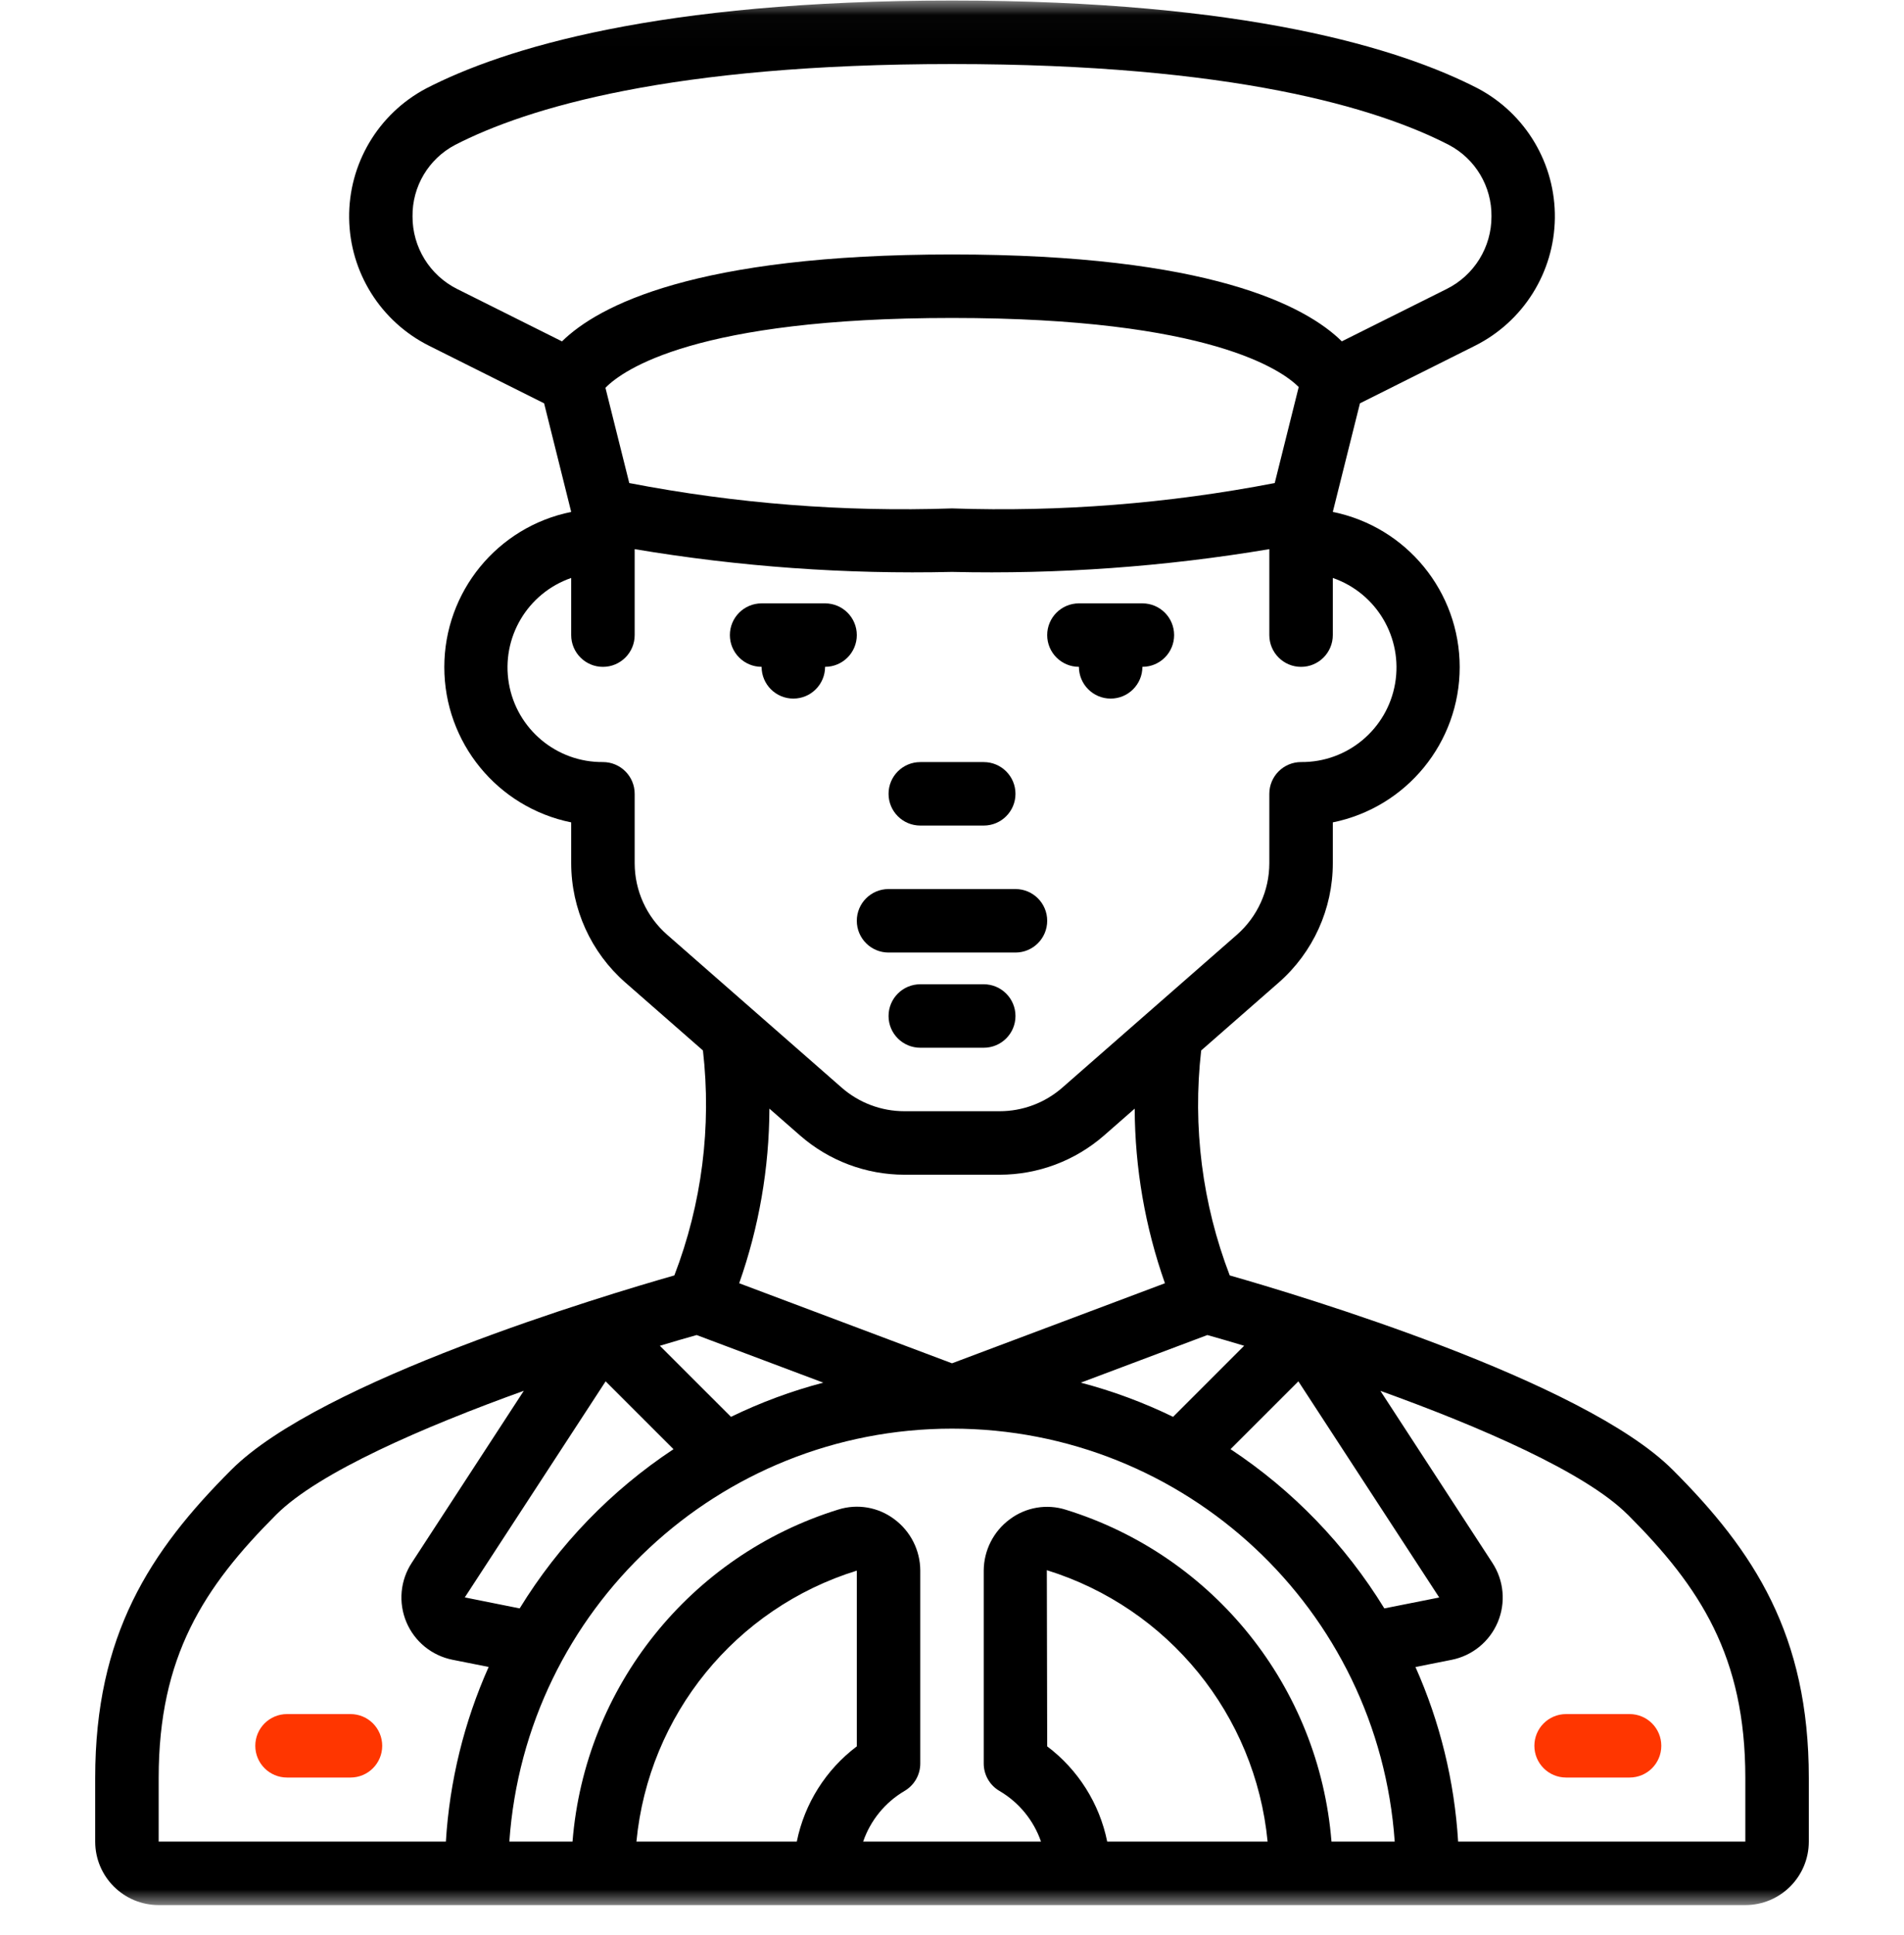 <svg width="62" height="63" viewBox="0 0 62 63" fill="none" xmlns="http://www.w3.org/2000/svg">
<mask id="mask0_1_146" style="mask-type:luminance" maskUnits="userSpaceOnUse" x="0" y="0" width="62" height="63">
<path d="M62 0.018H0V62.018H62V0.018Z" fill="white"/>
</mask>
<g mask="url(#mask0_1_146)">
<path fill-rule="evenodd" clip-rule="evenodd" d="M28.933 31.009H33.067C33.638 31.009 34.1 30.546 34.1 29.975C34.1 29.405 33.638 28.942 33.067 28.942H28.933C28.363 28.942 27.9 29.405 27.9 29.975C27.9 30.546 28.363 31.009 28.933 31.009Z" fill="black"/>
<path fill-rule="evenodd" clip-rule="evenodd" d="M32.034 32.042H29.967C29.396 32.042 28.934 32.505 28.934 33.075C28.934 33.646 29.396 34.108 29.967 34.108H32.034C32.604 34.108 33.067 33.646 33.067 33.075C33.067 32.505 32.604 32.042 32.034 32.042Z" fill="black"/>
<path fill-rule="evenodd" clip-rule="evenodd" d="M53.064 55.8H50.997C50.426 55.8 49.964 56.262 49.964 56.833C49.964 57.404 50.426 57.866 50.997 57.866H53.064C53.635 57.866 54.097 57.404 54.097 56.833C54.097 56.262 53.635 55.8 53.064 55.8Z" fill="#FF3600"/>
<path fill-rule="evenodd" clip-rule="evenodd" d="M11.413 55.8H9.346C8.776 55.8 8.313 56.262 8.313 56.833C8.313 57.404 8.776 57.866 9.346 57.866H11.413C11.984 57.866 12.446 57.404 12.446 56.833C12.446 56.262 11.984 55.8 11.413 55.8Z" fill="#FF3600"/>
<path fill-rule="evenodd" clip-rule="evenodd" d="M27.9 20.675C27.9 20.104 27.438 19.642 26.867 19.642H24.8C24.23 19.642 23.767 20.104 23.767 20.675C23.767 21.246 24.23 21.708 24.8 21.708C24.8 22.279 25.263 22.742 25.833 22.742C26.404 22.742 26.867 22.279 26.867 21.708C27.438 21.708 27.9 21.246 27.9 20.675Z" fill="black"/>
<path fill-rule="evenodd" clip-rule="evenodd" d="M35.133 21.708C35.133 22.279 35.596 22.742 36.167 22.742C36.737 22.742 37.2 22.279 37.2 21.708C37.771 21.708 38.233 21.246 38.233 20.675C38.233 20.104 37.771 19.642 37.2 19.642H35.133C34.563 19.642 34.1 20.104 34.1 20.675C34.1 21.246 34.563 21.708 35.133 21.708Z" fill="black"/>
<path fill-rule="evenodd" clip-rule="evenodd" d="M29.967 26.875H32.034C32.604 26.875 33.067 26.413 33.067 25.842C33.067 25.271 32.604 24.809 32.034 24.809H29.967C29.396 24.809 28.934 25.271 28.934 25.842C28.934 26.413 29.396 26.875 29.967 26.875Z" fill="black"/>
<path d="M7.536 47.845C4.873 50.505 3.1 53.234 3.1 57.875V59.951C3.1 61.093 4.025 62.018 5.167 62.018H56.833C57.975 62.018 58.9 61.093 58.9 59.951V57.875C58.9 53.23 57.127 50.505 54.464 47.845C51.556 44.938 42.327 42.172 40.044 41.52C39.149 39.19 38.83 36.678 39.114 34.197L41.638 31.987C42.758 31.006 43.401 29.589 43.4 28.1V26.772C45.804 26.284 47.532 24.171 47.532 21.718C47.532 19.265 45.804 17.152 43.4 16.665L44.284 13.13L48.025 11.258C49.604 10.47 50.609 8.866 50.631 7.101C50.653 5.337 49.687 3.708 48.129 2.881C45.597 1.575 40.57 0.018 31 0.018C21.43 0.018 16.403 1.575 13.873 2.881C12.313 3.708 11.347 5.337 11.369 7.101C11.391 8.866 12.397 10.47 13.976 11.258L17.718 13.13L18.6 16.665C16.196 17.152 14.468 19.265 14.468 21.718C14.468 24.171 16.196 26.284 18.6 26.772V28.1C18.601 29.589 19.244 31.006 20.365 31.987L22.89 34.197C23.174 36.678 22.855 39.19 21.959 41.52C19.673 42.172 10.444 44.938 7.536 47.845ZM14.519 59.951H5.167V57.875C5.167 53.928 6.632 51.67 8.997 49.306C10.374 47.929 13.805 46.447 17.057 45.276L13.408 50.876C13.032 51.45 12.967 52.173 13.233 52.806C13.499 53.439 14.062 53.898 14.735 54.032L15.912 54.266C15.111 56.062 14.639 57.988 14.519 59.951ZM19.721 44.968L21.931 47.177C19.903 48.518 18.193 50.288 16.922 52.36L15.135 52.002L19.721 44.968ZM27.9 56.851C26.892 57.611 26.197 58.714 25.946 59.951H20.724C21.119 55.833 23.948 52.355 27.9 51.13V56.851ZM36.054 59.951C35.803 58.714 35.108 57.611 34.1 56.851L34.088 51.116C38.045 52.344 40.879 55.827 41.277 59.951H36.054ZM43.357 59.951C42.953 54.92 39.527 50.642 34.706 49.148C34.084 48.951 33.405 49.066 32.883 49.458C32.352 49.849 32.037 50.469 32.033 51.129V57.409C32.033 57.779 32.23 58.12 32.55 58.305C33.181 58.676 33.659 59.26 33.898 59.951H28.107C28.345 59.26 28.821 58.677 29.45 58.305C29.77 58.12 29.967 57.779 29.967 57.409V51.129C29.965 50.468 29.65 49.846 29.117 49.453C28.596 49.062 27.917 48.947 27.295 49.143C22.473 50.638 19.046 54.918 18.643 59.951H16.586C17.115 52.38 23.411 46.508 31.001 46.508C38.591 46.508 44.887 52.38 45.416 59.951L43.357 59.951ZM24.07 41.775C24.714 39.949 25.047 38.028 25.054 36.091L26.052 36.964C26.992 37.787 28.2 38.241 29.45 38.242H32.55C33.801 38.242 35.01 37.787 35.952 36.964L36.949 36.091C36.957 38.028 37.289 39.949 37.934 41.775L31 44.381L24.07 41.775ZM53.003 49.306C55.368 51.67 56.833 53.928 56.833 57.875V59.951H47.481C47.362 57.989 46.892 56.063 46.092 54.268L47.27 54.034C47.943 53.9 48.506 53.44 48.772 52.807C49.038 52.174 48.972 51.45 48.596 50.876L44.95 45.278C48.196 46.447 51.626 47.929 53.003 49.308L53.003 49.306ZM46.866 52.005L45.078 52.36C43.807 50.287 42.098 48.517 40.07 47.176L42.279 44.968L46.866 52.005ZM39.315 43.461C39.664 43.558 40.073 43.678 40.513 43.81L38.199 46.124C37.236 45.656 36.23 45.283 35.194 45.011L39.315 43.461ZM18.3 11.113L14.89 9.41C13.994 8.963 13.429 8.046 13.433 7.045C13.421 6.07 13.957 5.171 14.82 4.717C17.153 3.517 21.846 2.085 31 2.085C40.154 2.085 44.852 3.517 47.181 4.718C48.043 5.172 48.578 6.071 48.567 7.045C48.57 8.047 48.003 8.964 47.105 9.409L43.694 11.112C42.517 9.953 39.37 8.284 31 8.284C22.63 8.284 19.484 9.953 18.3 11.113ZM42.29 12.599L41.509 15.725C38.048 16.394 34.523 16.671 31 16.551C27.477 16.671 23.952 16.394 20.491 15.725L19.715 12.624C20.297 12.03 22.683 10.351 31 10.351C39.431 10.351 41.769 12.077 42.29 12.599ZM21.727 30.432C21.054 29.844 20.667 28.994 20.667 28.1V25.842C20.667 25.271 20.204 24.808 19.633 24.808C18.124 24.821 16.827 23.738 16.571 22.251C16.314 20.763 17.173 19.309 18.6 18.815V20.675C18.6 21.246 19.063 21.709 19.633 21.709C20.204 21.709 20.667 21.246 20.667 20.675V17.877C24.08 18.45 27.54 18.698 31 18.618C34.46 18.698 37.92 18.45 41.333 17.877V20.675C41.333 21.246 41.796 21.709 42.367 21.709C42.937 21.709 43.4 21.246 43.4 20.675V18.815C44.827 19.309 45.685 20.763 45.429 22.251C45.172 23.738 43.876 24.821 42.367 24.808C41.796 24.808 41.333 25.271 41.333 25.842V28.1C41.333 28.993 40.947 29.843 40.275 30.432L34.592 35.407C34.027 35.902 33.301 36.175 32.55 36.175H29.45C28.699 36.175 27.973 35.902 27.408 35.407L21.727 30.432ZM26.808 45.011C25.772 45.283 24.766 45.656 23.803 46.124L21.487 43.81C21.927 43.678 22.337 43.558 22.685 43.461L26.808 45.011Z" fill="black"/>
</g>
</svg>
